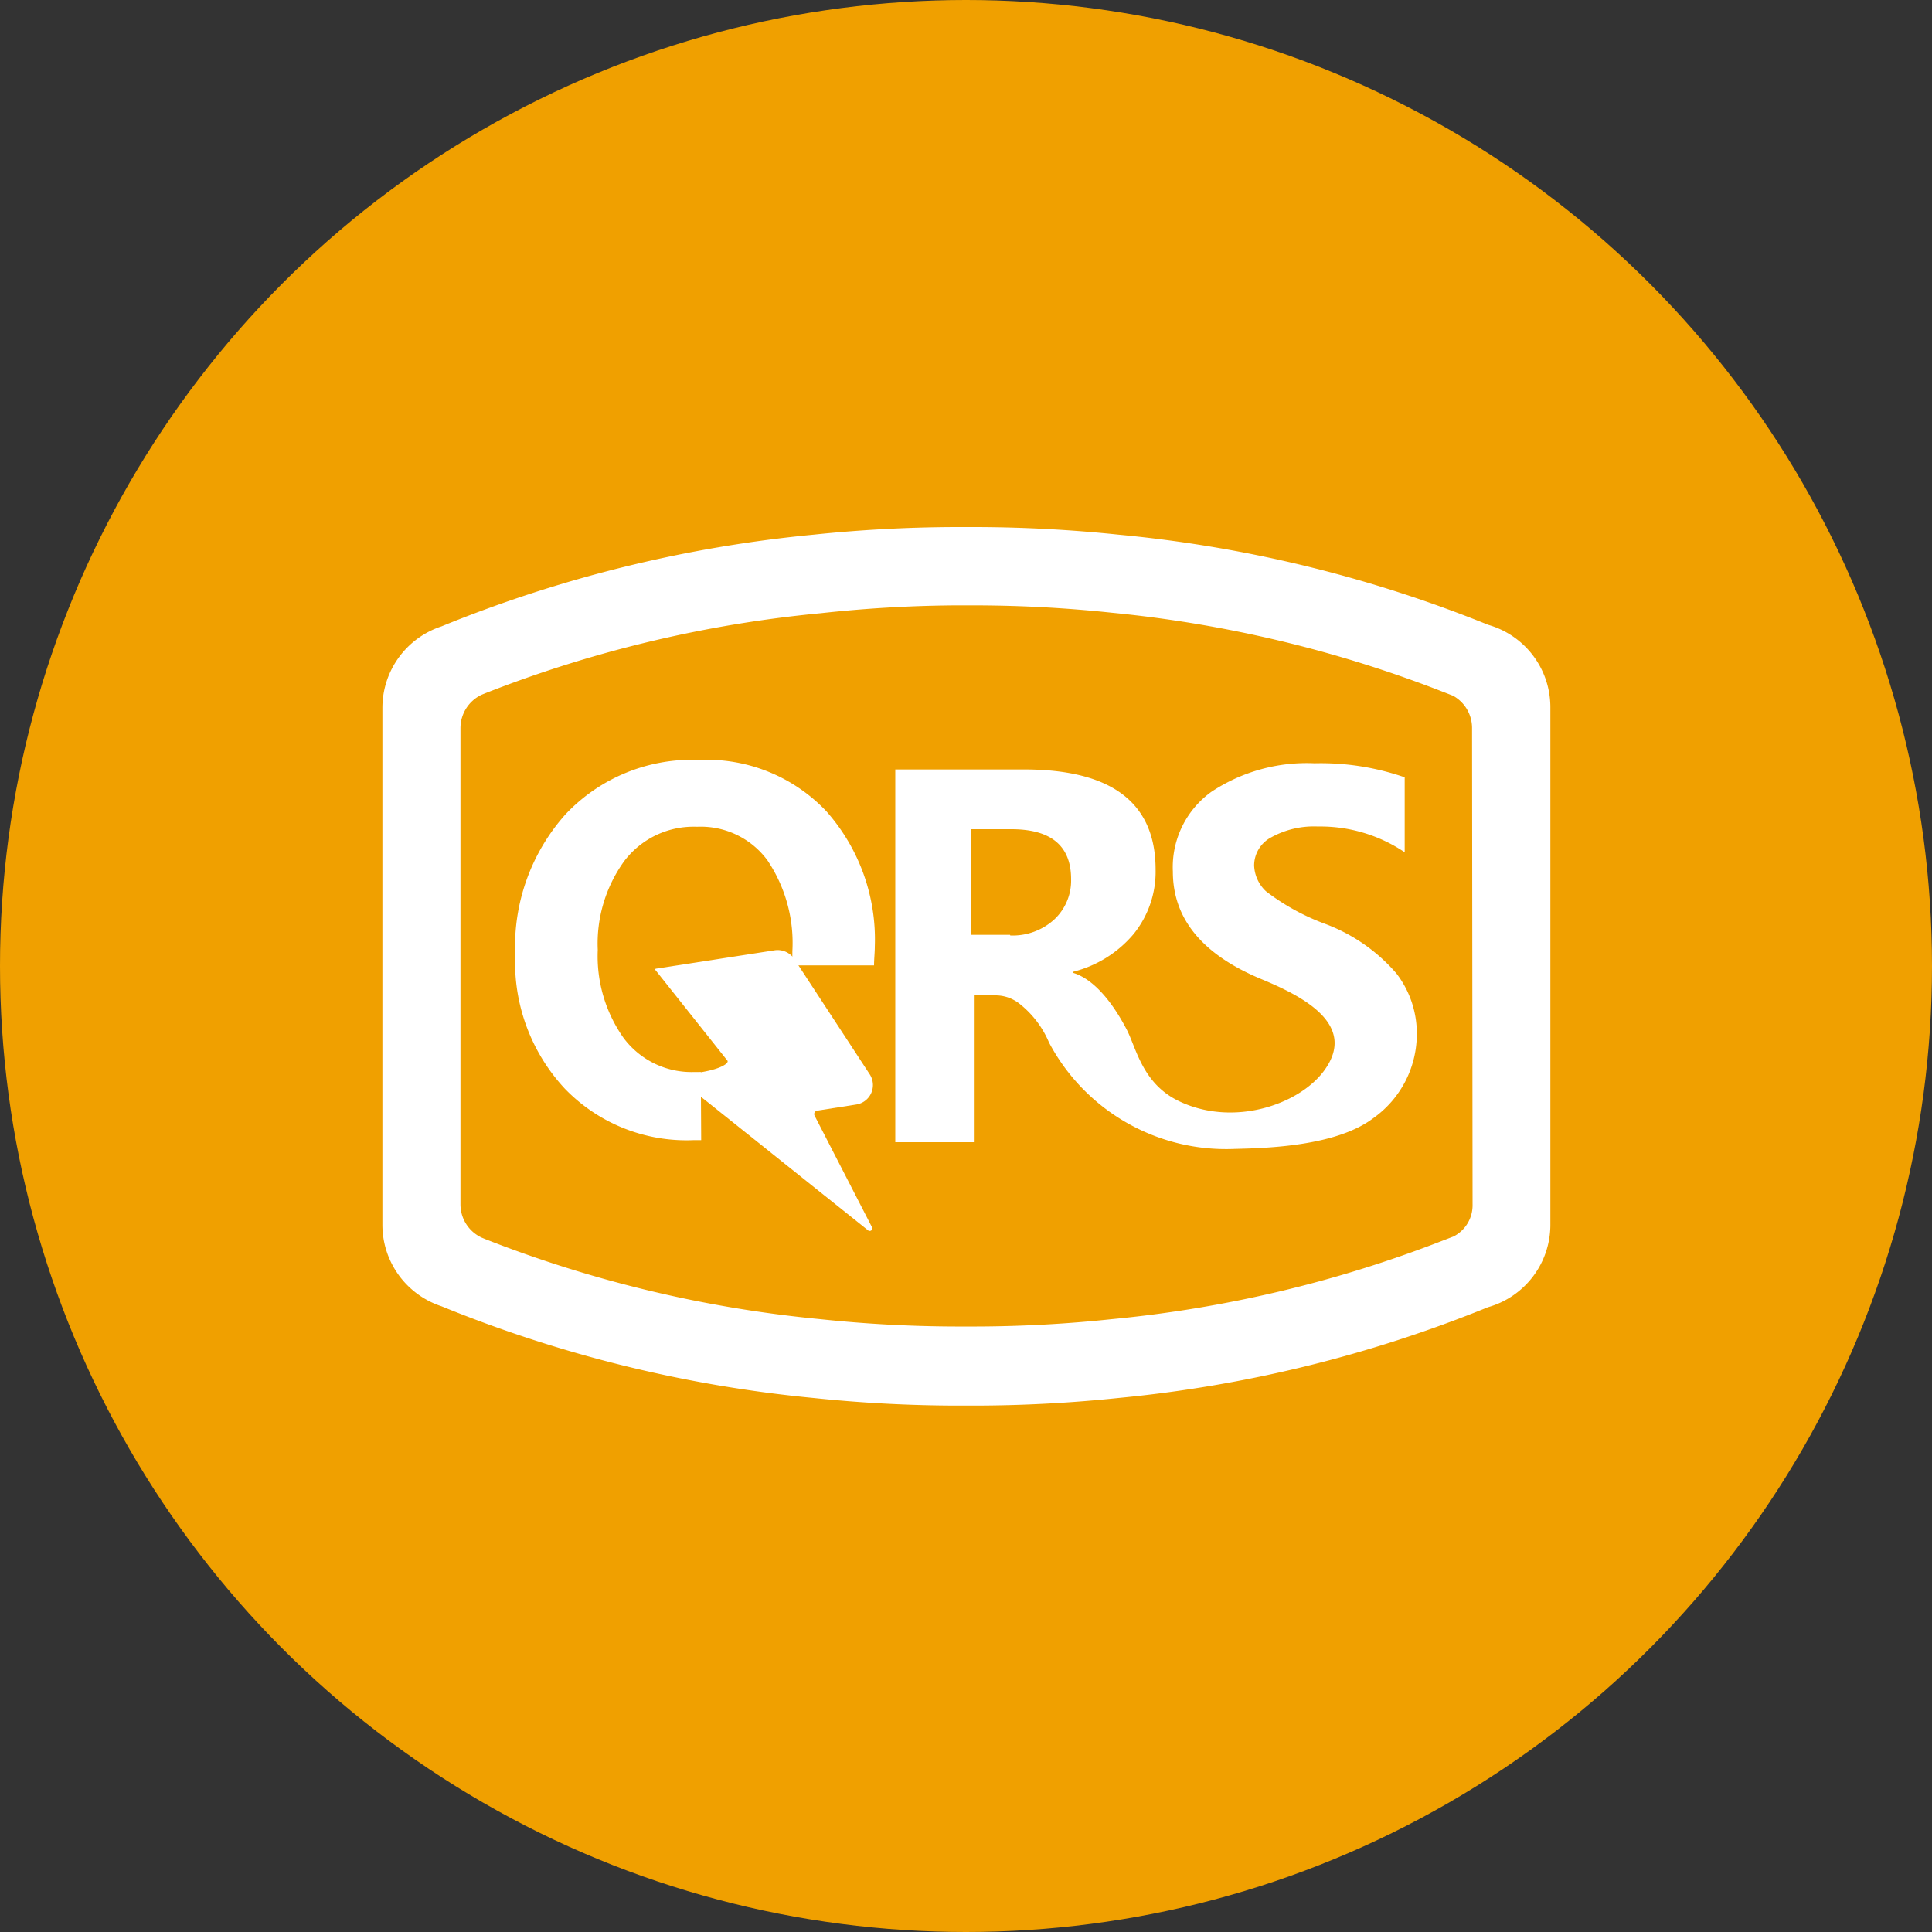 <svg xmlns="http://www.w3.org/2000/svg" viewBox="0 0 150 150"><rect x="0" y="0" width="150" height="150" fill="#333333" stroke="none"/><defs><style>.cls-1{fill:#f0a000;}.cls-2{fill:#9cdeff;}.cls-3{fill:#fff;}</style></defs><g id="图层_2" data-name="图层 2"><g id="图层_1-2" data-name="图层 1"><circle class="cls-1" cx="75" cy="75" r="75"/><path class="cls-2" d="M37.74,54.14l.32-.13Z"/><path class="cls-2" d="M38,96l-.29-.11Z"/><path class="cls-3" d="M115.54,48.51a101.77,101.77,0,0,0-28.7-7,109.24,109.24,0,0,0-11-.59H74.17a109.24,109.24,0,0,0-11,.59,102,102,0,0,0-28.89,7.12,6.66,6.66,0,0,0-4.59,6.33V95.09a6.66,6.66,0,0,0,4.59,6.33,102,102,0,0,0,28.89,7.12,109.24,109.24,0,0,0,11,.59h1.66a109.24,109.24,0,0,0,11-.59,101.77,101.77,0,0,0,28.7-7.05,6.65,6.65,0,0,0,4.84-6.4V54.91A6.65,6.65,0,0,0,115.54,48.51Zm-1.21,45A2.72,2.72,0,0,1,112.85,96l-.81.31a95.8,95.8,0,0,1-25.73,6.11,102.28,102.28,0,0,1-10.47.57H74.16a102.28,102.28,0,0,1-10.47-.57,96.21,96.21,0,0,1-26-6.21l-.29-.12a2.85,2.85,0,0,1-1.65-2.58v0h0v-37a2.87,2.87,0,0,1,1.64-2.57l.32-.13a96.14,96.14,0,0,1,26-6.2A102.28,102.28,0,0,1,74.16,47h1.68a102.28,102.28,0,0,1,10.47.57A96.35,96.35,0,0,1,112,53.7l.82.32a2.86,2.86,0,0,1,1.47,2.48Z"/><path class="cls-3" d="M108.42,75.58a13.58,13.58,0,0,0-5.56-3.86,17.44,17.44,0,0,1-4.57-2.52,2.9,2.9,0,0,1-.92-2A2.48,2.48,0,0,1,98.72,65a6.85,6.85,0,0,1,3.6-.83,11.72,11.72,0,0,1,6.74,2V60.35a19.89,19.89,0,0,0-7-1.09,13.4,13.4,0,0,0-8,2.21,7.21,7.21,0,0,0-3,6.2q0,5.43,6.71,8.28c2.84,1.18,7.85,3.42,5,7.22-1.94,2.59-7,4.35-11.24,2.32-2.84-1.36-3.31-4.13-4.06-5.57-1.36-2.6-2.84-4-4.16-4.39v-.08a9,9,0,0,0,4.71-2.94,7.69,7.69,0,0,0,1.7-5q0-7.77-10.21-7.77h-10V88.68h6.1V77.28H77.3a3,3,0,0,1,1.88.67,7.6,7.6,0,0,1,2.27,3A15.55,15.55,0,0,0,95.87,89.2c2.58-.06,7.91-.22,10.77-2.4A8,8,0,0,0,110,80.42,7.64,7.64,0,0,0,108.42,75.58Zm-30-3h-3V64.38h3.1c3.1,0,4.64,1.3,4.64,3.88a4.13,4.13,0,0,1-1.3,3.12A4.79,4.79,0,0,1,78.44,72.63Z"/><path class="cls-3" d="M54.41,83.23c-.16,0-.31,0-.47,0a6.58,6.58,0,0,1-5.53-2.65,11,11,0,0,1-2-6.83,10.92,10.92,0,0,1,2.06-6.9,6.75,6.75,0,0,1,5.64-2.66,6.43,6.43,0,0,1,5.47,2.6,11.5,11.5,0,0,1,1.94,7.07c0,.38,0,.73-.06,1.09h6.4c0-.48.06-1,.06-1.46A15,15,0,0,0,64.17,63,12.78,12.78,0,0,0,54.29,59a13.49,13.49,0,0,0-10.38,4.22A15.41,15.41,0,0,0,40,74.13a14.41,14.41,0,0,0,3.85,10.39,13.13,13.13,0,0,0,10,4c.21,0,.39,0,.59,0Z"/><path class="cls-3" d="M67.52,83.4l-5.85-8.94a1.55,1.55,0,0,0-1.52-.68l-9.24,1.43a.08.08,0,0,0,0,.13l5.56,7c.16.16-.39.63-2,.9-2.27.38-.7,1.4.35,2.23L67.38,95.51a.2.2,0,0,0,.31-.25l-4.45-8.65a.27.27,0,0,1,.2-.38l3-.47A1.53,1.53,0,0,0,67.52,83.4Z"/><path class="cls-2" d="M37.74,54.14l.32-.13Z"/><path class="cls-2" d="M38,96l-.29-.11Z"/></g></g></svg>
